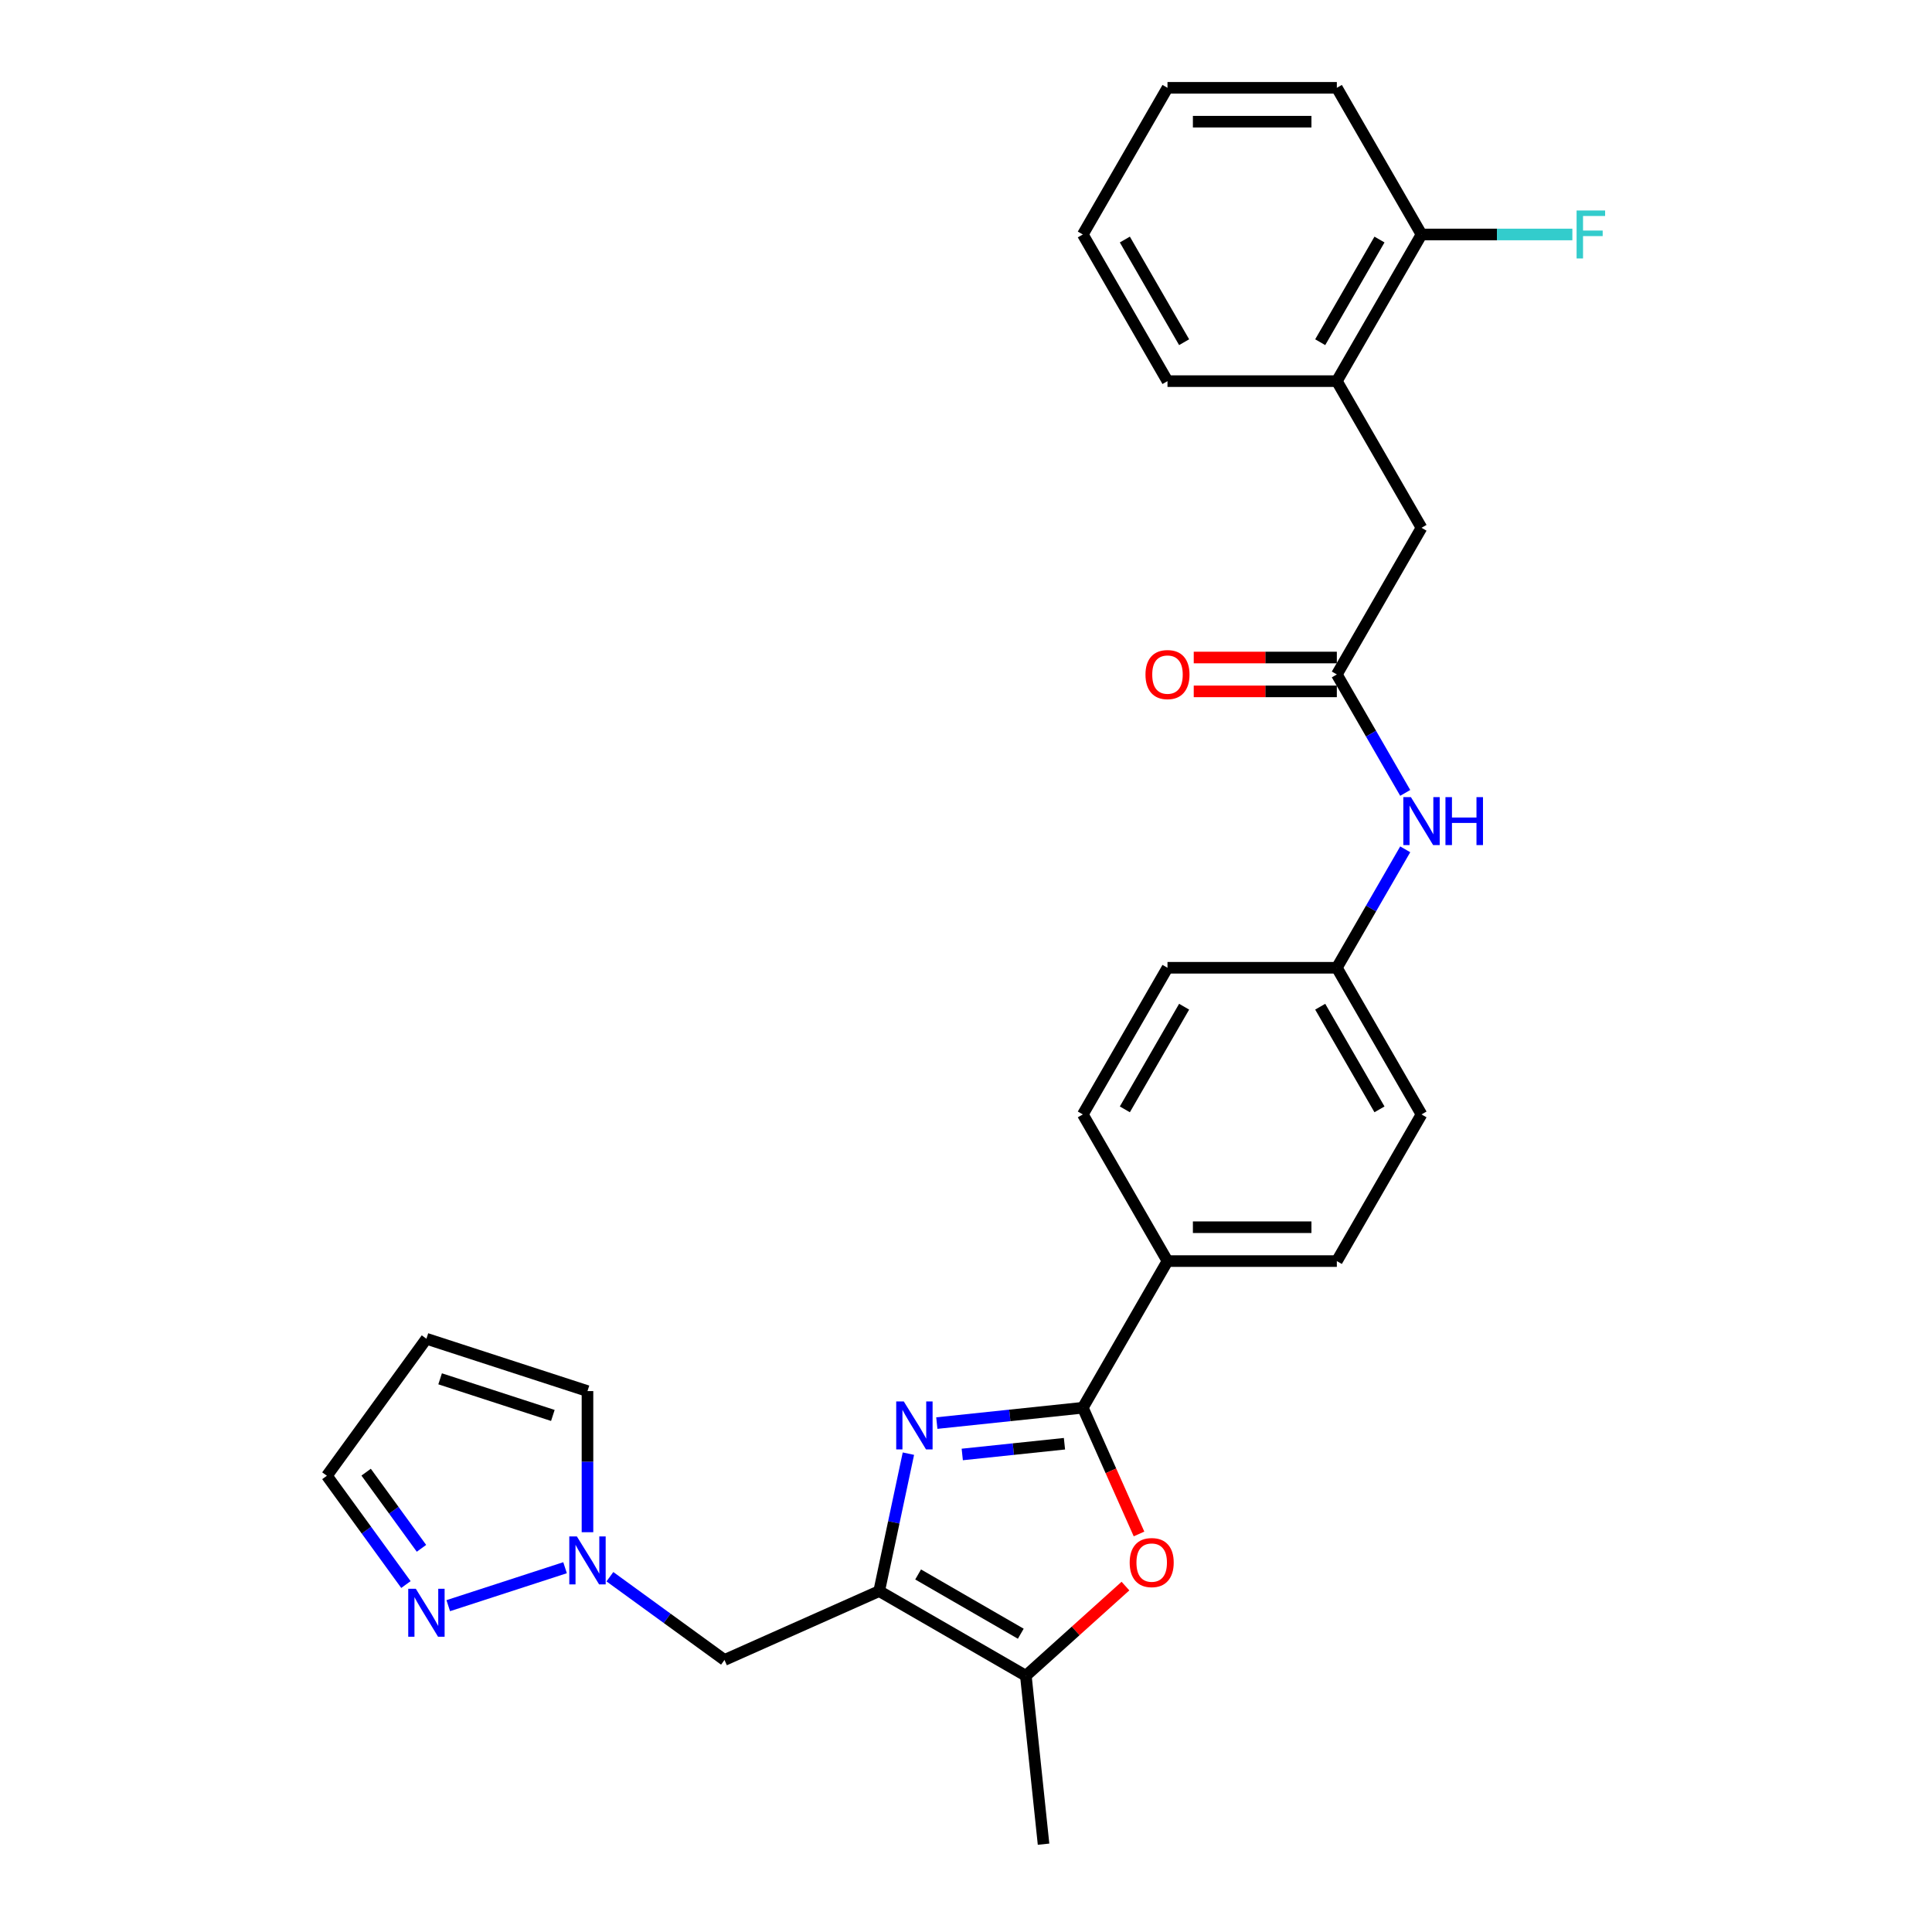 <?xml version='1.0' encoding='iso-8859-1'?>
<svg version='1.1' baseProfile='full'
              xmlns='http://www.w3.org/2000/svg'
                      xmlns:rdkit='http://www.rdkit.org/xml'
                      xmlns:xlink='http://www.w3.org/1999/xlink'
                  xml:space='preserve'
width='1000px' height='1000px' viewBox='0 0 1000 1000'>
<!-- END OF HEADER -->
<rect style='opacity:1.0;fill:#FFFFFF;stroke:none' width='1000' height='1000' x='0' y='0'> </rect>
<path class='bond-0' d='M 470.188,752.411 L 462.628,787.978' style='fill:none;fill-rule:evenodd;stroke:#0000FF;stroke-width:6px;stroke-linecap:butt;stroke-linejoin:miter;stroke-opacity:1' />
<path class='bond-0' d='M 462.628,787.978 L 455.068,823.546' style='fill:none;fill-rule:evenodd;stroke:#000000;stroke-width:6px;stroke-linecap:butt;stroke-linejoin:miter;stroke-opacity:1' />
<path class='bond-1' d='M 484.897,736.588 L 522.681,732.617' style='fill:none;fill-rule:evenodd;stroke:#0000FF;stroke-width:6px;stroke-linecap:butt;stroke-linejoin:miter;stroke-opacity:1' />
<path class='bond-1' d='M 522.681,732.617 L 560.465,728.645' style='fill:none;fill-rule:evenodd;stroke:#000000;stroke-width:6px;stroke-linecap:butt;stroke-linejoin:miter;stroke-opacity:1' />
<path class='bond-1' d='M 498.065,752.831 L 524.513,750.051' style='fill:none;fill-rule:evenodd;stroke:#0000FF;stroke-width:6px;stroke-linecap:butt;stroke-linejoin:miter;stroke-opacity:1' />
<path class='bond-1' d='M 524.513,750.051 L 550.962,747.271' style='fill:none;fill-rule:evenodd;stroke:#000000;stroke-width:6px;stroke-linecap:butt;stroke-linejoin:miter;stroke-opacity:1' />
<path class='bond-3' d='M 455.068,823.546 L 530.978,867.372' style='fill:none;fill-rule:evenodd;stroke:#000000;stroke-width:6px;stroke-linecap:butt;stroke-linejoin:miter;stroke-opacity:1' />
<path class='bond-3' d='M 475.219,814.938 L 528.356,845.616' style='fill:none;fill-rule:evenodd;stroke:#000000;stroke-width:6px;stroke-linecap:butt;stroke-linejoin:miter;stroke-opacity:1' />
<path class='bond-5' d='M 455.068,823.546 L 374.992,859.197' style='fill:none;fill-rule:evenodd;stroke:#000000;stroke-width:6px;stroke-linecap:butt;stroke-linejoin:miter;stroke-opacity:1' />
<path class='bond-2' d='M 560.465,728.645 L 575.009,761.311' style='fill:none;fill-rule:evenodd;stroke:#000000;stroke-width:6px;stroke-linecap:butt;stroke-linejoin:miter;stroke-opacity:1' />
<path class='bond-2' d='M 575.009,761.311 L 589.553,793.977' style='fill:none;fill-rule:evenodd;stroke:#FF0000;stroke-width:6px;stroke-linecap:butt;stroke-linejoin:miter;stroke-opacity:1' />
<path class='bond-8' d='M 560.465,728.645 L 604.292,652.735' style='fill:none;fill-rule:evenodd;stroke:#000000;stroke-width:6px;stroke-linecap:butt;stroke-linejoin:miter;stroke-opacity:1' />
<path class='bond-28' d='M 582.531,820.954 L 556.754,844.163' style='fill:none;fill-rule:evenodd;stroke:#FF0000;stroke-width:6px;stroke-linecap:butt;stroke-linejoin:miter;stroke-opacity:1' />
<path class='bond-28' d='M 556.754,844.163 L 530.978,867.372' style='fill:none;fill-rule:evenodd;stroke:#000000;stroke-width:6px;stroke-linecap:butt;stroke-linejoin:miter;stroke-opacity:1' />
<path class='bond-23' d='M 530.978,867.372 L 540.14,954.545' style='fill:none;fill-rule:evenodd;stroke:#000000;stroke-width:6px;stroke-linecap:butt;stroke-linejoin:miter;stroke-opacity:1' />
<path class='bond-4' d='M 315.684,816.108 L 345.338,837.653' style='fill:none;fill-rule:evenodd;stroke:#0000FF;stroke-width:6px;stroke-linecap:butt;stroke-linejoin:miter;stroke-opacity:1' />
<path class='bond-4' d='M 345.338,837.653 L 374.992,859.197' style='fill:none;fill-rule:evenodd;stroke:#000000;stroke-width:6px;stroke-linecap:butt;stroke-linejoin:miter;stroke-opacity:1' />
<path class='bond-6' d='M 292.474,811.447 L 232.016,831.091' style='fill:none;fill-rule:evenodd;stroke:#0000FF;stroke-width:6px;stroke-linecap:butt;stroke-linejoin:miter;stroke-opacity:1' />
<path class='bond-13' d='M 304.079,793.073 L 304.079,756.548' style='fill:none;fill-rule:evenodd;stroke:#0000FF;stroke-width:6px;stroke-linecap:butt;stroke-linejoin:miter;stroke-opacity:1' />
<path class='bond-13' d='M 304.079,756.548 L 304.079,720.023' style='fill:none;fill-rule:evenodd;stroke:#000000;stroke-width:6px;stroke-linecap:butt;stroke-linejoin:miter;stroke-opacity:1' />
<path class='bond-15' d='M 210.106,820.159 L 189.65,792.004' style='fill:none;fill-rule:evenodd;stroke:#0000FF;stroke-width:6px;stroke-linecap:butt;stroke-linejoin:miter;stroke-opacity:1' />
<path class='bond-15' d='M 189.65,792.004 L 169.194,763.849' style='fill:none;fill-rule:evenodd;stroke:#000000;stroke-width:6px;stroke-linecap:butt;stroke-linejoin:miter;stroke-opacity:1' />
<path class='bond-15' d='M 218.152,801.409 L 203.833,781.7' style='fill:none;fill-rule:evenodd;stroke:#0000FF;stroke-width:6px;stroke-linecap:butt;stroke-linejoin:miter;stroke-opacity:1' />
<path class='bond-15' d='M 203.833,781.7 L 189.514,761.992' style='fill:none;fill-rule:evenodd;stroke:#000000;stroke-width:6px;stroke-linecap:butt;stroke-linejoin:miter;stroke-opacity:1' />
<path class='bond-7' d='M 691.945,349.095 L 709.643,379.748' style='fill:none;fill-rule:evenodd;stroke:#000000;stroke-width:6px;stroke-linecap:butt;stroke-linejoin:miter;stroke-opacity:1' />
<path class='bond-7' d='M 709.643,379.748 L 727.341,410.402' style='fill:none;fill-rule:evenodd;stroke:#0000FF;stroke-width:6px;stroke-linecap:butt;stroke-linejoin:miter;stroke-opacity:1' />
<path class='bond-11' d='M 691.945,349.095 L 735.772,273.185' style='fill:none;fill-rule:evenodd;stroke:#000000;stroke-width:6px;stroke-linecap:butt;stroke-linejoin:miter;stroke-opacity:1' />
<path class='bond-14' d='M 691.945,340.33 L 654.912,340.33' style='fill:none;fill-rule:evenodd;stroke:#000000;stroke-width:6px;stroke-linecap:butt;stroke-linejoin:miter;stroke-opacity:1' />
<path class='bond-14' d='M 654.912,340.33 L 617.878,340.33' style='fill:none;fill-rule:evenodd;stroke:#FF0000;stroke-width:6px;stroke-linecap:butt;stroke-linejoin:miter;stroke-opacity:1' />
<path class='bond-14' d='M 691.945,357.86 L 654.912,357.86' style='fill:none;fill-rule:evenodd;stroke:#000000;stroke-width:6px;stroke-linecap:butt;stroke-linejoin:miter;stroke-opacity:1' />
<path class='bond-14' d='M 654.912,357.86 L 617.878,357.86' style='fill:none;fill-rule:evenodd;stroke:#FF0000;stroke-width:6px;stroke-linecap:butt;stroke-linejoin:miter;stroke-opacity:1' />
<path class='bond-17' d='M 604.292,652.735 L 691.945,652.735' style='fill:none;fill-rule:evenodd;stroke:#000000;stroke-width:6px;stroke-linecap:butt;stroke-linejoin:miter;stroke-opacity:1' />
<path class='bond-17' d='M 617.44,635.205 L 678.797,635.205' style='fill:none;fill-rule:evenodd;stroke:#000000;stroke-width:6px;stroke-linecap:butt;stroke-linejoin:miter;stroke-opacity:1' />
<path class='bond-18' d='M 604.292,652.735 L 560.465,576.825' style='fill:none;fill-rule:evenodd;stroke:#000000;stroke-width:6px;stroke-linecap:butt;stroke-linejoin:miter;stroke-opacity:1' />
<path class='bond-9' d='M 727.341,439.608 L 709.643,470.262' style='fill:none;fill-rule:evenodd;stroke:#0000FF;stroke-width:6px;stroke-linecap:butt;stroke-linejoin:miter;stroke-opacity:1' />
<path class='bond-9' d='M 709.643,470.262 L 691.945,500.915' style='fill:none;fill-rule:evenodd;stroke:#000000;stroke-width:6px;stroke-linecap:butt;stroke-linejoin:miter;stroke-opacity:1' />
<path class='bond-10' d='M 691.945,197.275 L 735.772,273.185' style='fill:none;fill-rule:evenodd;stroke:#000000;stroke-width:6px;stroke-linecap:butt;stroke-linejoin:miter;stroke-opacity:1' />
<path class='bond-16' d='M 691.945,197.275 L 735.772,121.365' style='fill:none;fill-rule:evenodd;stroke:#000000;stroke-width:6px;stroke-linecap:butt;stroke-linejoin:miter;stroke-opacity:1' />
<path class='bond-16' d='M 683.337,177.123 L 714.016,123.986' style='fill:none;fill-rule:evenodd;stroke:#000000;stroke-width:6px;stroke-linecap:butt;stroke-linejoin:miter;stroke-opacity:1' />
<path class='bond-24' d='M 691.945,197.275 L 604.292,197.275' style='fill:none;fill-rule:evenodd;stroke:#000000;stroke-width:6px;stroke-linecap:butt;stroke-linejoin:miter;stroke-opacity:1' />
<path class='bond-12' d='M 220.716,692.936 L 304.079,720.023' style='fill:none;fill-rule:evenodd;stroke:#000000;stroke-width:6px;stroke-linecap:butt;stroke-linejoin:miter;stroke-opacity:1' />
<path class='bond-12' d='M 227.803,713.672 L 286.157,732.632' style='fill:none;fill-rule:evenodd;stroke:#000000;stroke-width:6px;stroke-linecap:butt;stroke-linejoin:miter;stroke-opacity:1' />
<path class='bond-30' d='M 220.716,692.936 L 169.194,763.849' style='fill:none;fill-rule:evenodd;stroke:#000000;stroke-width:6px;stroke-linecap:butt;stroke-linejoin:miter;stroke-opacity:1' />
<path class='bond-20' d='M 735.772,121.365 L 774.813,121.365' style='fill:none;fill-rule:evenodd;stroke:#000000;stroke-width:6px;stroke-linecap:butt;stroke-linejoin:miter;stroke-opacity:1' />
<path class='bond-20' d='M 774.813,121.365 L 813.853,121.365' style='fill:none;fill-rule:evenodd;stroke:#33CCCC;stroke-width:6px;stroke-linecap:butt;stroke-linejoin:miter;stroke-opacity:1' />
<path class='bond-25' d='M 735.772,121.365 L 691.945,45.455' style='fill:none;fill-rule:evenodd;stroke:#000000;stroke-width:6px;stroke-linecap:butt;stroke-linejoin:miter;stroke-opacity:1' />
<path class='bond-21' d='M 691.945,652.735 L 735.772,576.825' style='fill:none;fill-rule:evenodd;stroke:#000000;stroke-width:6px;stroke-linecap:butt;stroke-linejoin:miter;stroke-opacity:1' />
<path class='bond-22' d='M 560.465,576.825 L 604.292,500.915' style='fill:none;fill-rule:evenodd;stroke:#000000;stroke-width:6px;stroke-linecap:butt;stroke-linejoin:miter;stroke-opacity:1' />
<path class='bond-22' d='M 582.221,574.204 L 612.9,521.067' style='fill:none;fill-rule:evenodd;stroke:#000000;stroke-width:6px;stroke-linecap:butt;stroke-linejoin:miter;stroke-opacity:1' />
<path class='bond-19' d='M 691.945,500.915 L 604.292,500.915' style='fill:none;fill-rule:evenodd;stroke:#000000;stroke-width:6px;stroke-linecap:butt;stroke-linejoin:miter;stroke-opacity:1' />
<path class='bond-29' d='M 691.945,500.915 L 735.772,576.825' style='fill:none;fill-rule:evenodd;stroke:#000000;stroke-width:6px;stroke-linecap:butt;stroke-linejoin:miter;stroke-opacity:1' />
<path class='bond-29' d='M 683.337,521.067 L 714.016,574.204' style='fill:none;fill-rule:evenodd;stroke:#000000;stroke-width:6px;stroke-linecap:butt;stroke-linejoin:miter;stroke-opacity:1' />
<path class='bond-26' d='M 604.292,197.275 L 560.465,121.365' style='fill:none;fill-rule:evenodd;stroke:#000000;stroke-width:6px;stroke-linecap:butt;stroke-linejoin:miter;stroke-opacity:1' />
<path class='bond-26' d='M 612.9,177.123 L 582.221,123.986' style='fill:none;fill-rule:evenodd;stroke:#000000;stroke-width:6px;stroke-linecap:butt;stroke-linejoin:miter;stroke-opacity:1' />
<path class='bond-31' d='M 691.945,45.455 L 604.292,45.455' style='fill:none;fill-rule:evenodd;stroke:#000000;stroke-width:6px;stroke-linecap:butt;stroke-linejoin:miter;stroke-opacity:1' />
<path class='bond-31' d='M 678.797,62.985 L 617.44,62.985' style='fill:none;fill-rule:evenodd;stroke:#000000;stroke-width:6px;stroke-linecap:butt;stroke-linejoin:miter;stroke-opacity:1' />
<path class='bond-27' d='M 560.465,121.365 L 604.292,45.455' style='fill:none;fill-rule:evenodd;stroke:#000000;stroke-width:6px;stroke-linecap:butt;stroke-linejoin:miter;stroke-opacity:1' />
<path  class='atom-0' d='M 467.805 725.396
L 475.939 738.544
Q 476.745 739.841, 478.043 742.19
Q 479.34 744.539, 479.41 744.68
L 479.41 725.396
L 482.706 725.396
L 482.706 750.219
L 479.305 750.219
L 470.574 735.844
Q 469.558 734.161, 468.471 732.233
Q 467.419 730.304, 467.103 729.708
L 467.103 750.219
L 463.878 750.219
L 463.878 725.396
L 467.805 725.396
' fill='#0000FF'/>
<path  class='atom-3' d='M 584.722 808.791
Q 584.722 802.83, 587.667 799.5
Q 590.612 796.169, 596.117 796.169
Q 601.621 796.169, 604.567 799.5
Q 607.512 802.83, 607.512 808.791
Q 607.512 814.821, 604.532 818.257
Q 601.551 821.658, 596.117 821.658
Q 590.647 821.658, 587.667 818.257
Q 584.722 814.856, 584.722 808.791
M 596.117 818.853
Q 599.903 818.853, 601.937 816.329
Q 604.006 813.769, 604.006 808.791
Q 604.006 803.917, 601.937 801.463
Q 599.903 798.974, 596.117 798.974
Q 592.33 798.974, 590.262 801.428
Q 588.228 803.882, 588.228 808.791
Q 588.228 813.805, 590.262 816.329
Q 592.33 818.853, 596.117 818.853
' fill='#FF0000'/>
<path  class='atom-5' d='M 298.592 795.264
L 306.726 808.412
Q 307.533 809.71, 308.83 812.059
Q 310.127 814.408, 310.197 814.548
L 310.197 795.264
L 313.493 795.264
L 313.493 820.088
L 310.092 820.088
L 301.362 805.713
Q 300.345 804.03, 299.258 802.101
Q 298.206 800.173, 297.891 799.577
L 297.891 820.088
L 294.665 820.088
L 294.665 795.264
L 298.592 795.264
' fill='#0000FF'/>
<path  class='atom-7' d='M 215.229 822.351
L 223.363 835.499
Q 224.169 836.796, 225.467 839.145
Q 226.764 841.494, 226.834 841.634
L 226.834 822.351
L 230.13 822.351
L 230.13 847.174
L 226.729 847.174
L 217.998 832.799
Q 216.982 831.116, 215.895 829.188
Q 214.843 827.259, 214.527 826.663
L 214.527 847.174
L 211.302 847.174
L 211.302 822.351
L 215.229 822.351
' fill='#0000FF'/>
<path  class='atom-10' d='M 730.285 412.593
L 738.419 425.741
Q 739.225 427.039, 740.523 429.388
Q 741.82 431.737, 741.89 431.877
L 741.89 412.593
L 745.186 412.593
L 745.186 437.417
L 741.785 437.417
L 733.055 423.042
Q 732.038 421.359, 730.951 419.43
Q 729.899 417.502, 729.583 416.906
L 729.583 437.417
L 726.358 437.417
L 726.358 412.593
L 730.285 412.593
' fill='#0000FF'/>
<path  class='atom-10' d='M 748.166 412.593
L 751.532 412.593
L 751.532 423.147
L 764.224 423.147
L 764.224 412.593
L 767.59 412.593
L 767.59 437.417
L 764.224 437.417
L 764.224 425.952
L 751.532 425.952
L 751.532 437.417
L 748.166 437.417
L 748.166 412.593
' fill='#0000FF'/>
<path  class='atom-15' d='M 592.897 349.165
Q 592.897 343.205, 595.842 339.874
Q 598.787 336.543, 604.292 336.543
Q 609.796 336.543, 612.741 339.874
Q 615.687 343.205, 615.687 349.165
Q 615.687 355.196, 612.706 358.632
Q 609.726 362.033, 604.292 362.033
Q 598.822 362.033, 595.842 358.632
Q 592.897 355.231, 592.897 349.165
M 604.292 359.228
Q 608.078 359.228, 610.112 356.703
Q 612.18 354.144, 612.18 349.165
Q 612.18 344.291, 610.112 341.837
Q 608.078 339.348, 604.292 339.348
Q 600.505 339.348, 598.436 341.802
Q 596.403 344.256, 596.403 349.165
Q 596.403 354.179, 598.436 356.703
Q 600.505 359.228, 604.292 359.228
' fill='#FF0000'/>
<path  class='atom-21' d='M 816.045 108.953
L 830.806 108.953
L 830.806 111.793
L 819.376 111.793
L 819.376 119.331
L 829.543 119.331
L 829.543 122.206
L 819.376 122.206
L 819.376 133.776
L 816.045 133.776
L 816.045 108.953
' fill='#33CCCC'/>
</svg>
